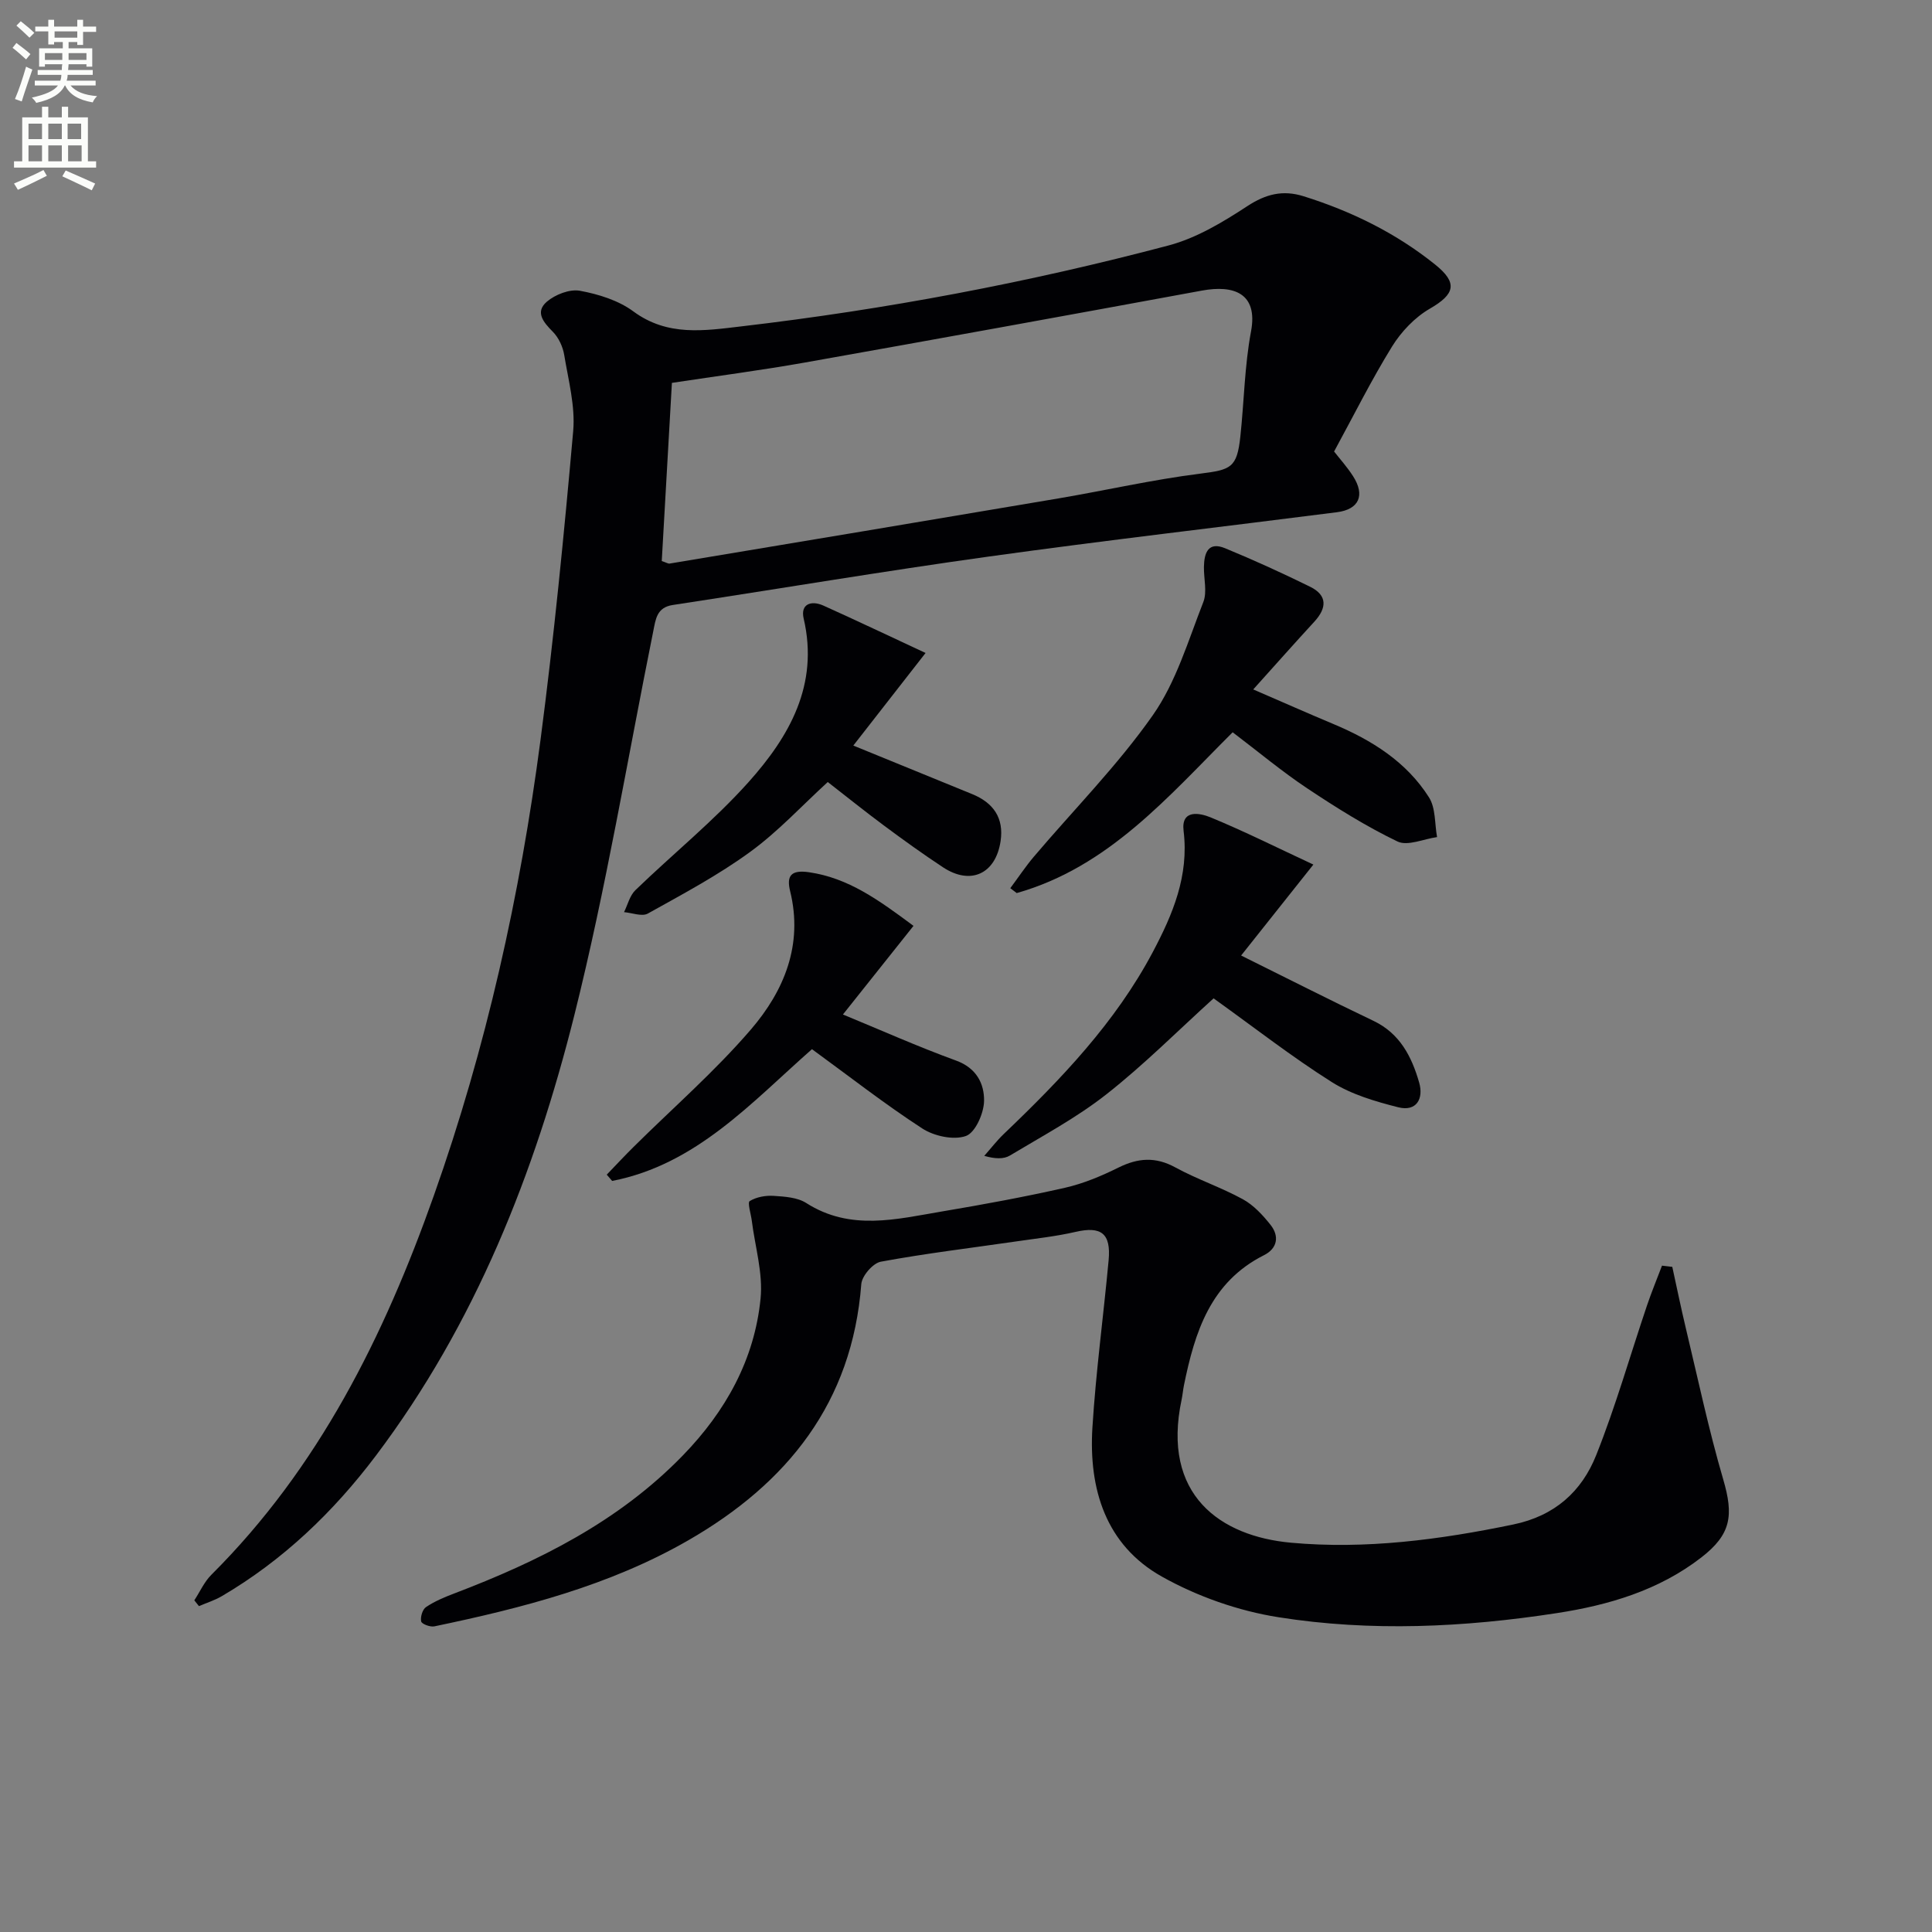 <svg enable-background="new 0 0 400 400" viewBox="0 0 400 400" xmlns="http://www.w3.org/2000/svg"><rect x="0" y="0" width="400" height="400" fill="#808080" stroke="none"/><path d="m2.6 9.9.8-1c.9.7 1.9 1.4 2.9 2.3l-.9 1.1c-1.1-1-2-1.8-2.8-2.4zm.5 10.6c.9-2.1 1.6-4.3 2.3-6.7.4.2.8.4 1.3.6-.7 2.1-1.5 4.3-2.2 6.6zm.3-15.2.9-.9c1 .8 2 1.6 2.8 2.4l-1 1c-.9-.9-1.8-1.7-2.7-2.5zm12.6-1.2h1.2v1.4h2.7v1.1h-2.7v2.7h-1.2v-.6h-1.8v1.3h4.9v3.8h-1.2v-.5h-3.7c0 .4-.1.9-.1 1.2h5.1v1h-5.2c0 .5-.1.9-.2 1.2h6v1h-5.2c1.1 1.3 2.9 2 5.5 2.2-.4.4-.7.8-.9 1.3-2.9-.5-4.8-1.6-5.7-3.5h-.1c-.8 1.7-2.7 2.9-5.9 3.6-.2-.4-.6-.8-.9-1.1 2.8-.6 4.6-1.4 5.4-2.5h-4.8v-1h5.3c.1-.3.2-.7.2-1.2h-4.9v-1h5c0-.4 0-.8.1-1.2h-3.6v.5h-1.2v-3.8h4.9v-1.3h-1.8v.5h-1.2v-2.7h-2.7v-1h2.7v-1.4h1.2v1.4h4.8zm-6.7 8.3h3.6c0-.4 0-.9 0-1.4h-3.6zm1.9-4.6h4.8v-1.3h-4.7v1.3zm6.7 3.2h-3.7v1.4h3.7z" fill="#fbfcfa"/><path d="m8.7 22.1h1.3v2.2h2.8v-2.2h1.3v2.2h4.1v9.1h1.7v1.3h-17v-1.3h1.7v-9.1h4.1zm.3 13.1.7 1.2c-1.8.9-3.8 1.9-6 2.9-.2-.4-.5-.8-.8-1.3 2.3-1 4.4-1.9 6.1-2.8zm-3.1-6.4h2.8v-3.2h-2.8zm0 4.6h2.8v-3.3h-2.8zm4.1-4.6h2.8v-3.2h-2.8zm0 4.6h2.8v-3.3h-2.8zm3.6 1.9c2.1.9 4.1 1.8 6.1 2.7l-.7 1.4c-2.2-1.1-4.2-2-6.1-2.9zm3.2-9.7h-2.8v3.2h2.8zm-2.7 7.8h2.8v-3.3h-2.8z" fill="#fbfcfa"/><g fill="#010104"><path d="m40.23 331.33c1.17-1.78 2.06-3.83 3.54-5.3 22.22-22.14 35.75-49.4 46.05-78.49 10.85-30.62 17.87-62.21 22.09-94.37 2.78-21.23 4.87-42.56 6.76-63.89.46-5.17-.99-10.53-1.85-15.76-.28-1.71-1.15-3.61-2.36-4.83-1.96-1.98-3.74-4.08-1.24-6.23 1.73-1.48 4.73-2.65 6.85-2.26 3.85.71 7.97 1.99 11.07 4.28 7.08 5.22 14.69 3.99 22.37 3.09 29.88-3.5 59.39-9.06 88.46-16.76 5.76-1.53 11.22-4.82 16.27-8.13 3.85-2.52 7.37-3.39 11.65-2.05 9.92 3.11 19.11 7.61 27.25 14.15 4.72 3.79 4.11 6.12-1.11 9.13-3.1 1.79-5.91 4.75-7.82 7.83-4.27 6.91-7.9 14.21-12 21.74 1.17 1.5 2.71 3.21 3.94 5.13 2.52 3.94 1.23 6.85-3.34 7.44-24.04 3.07-48.11 5.84-72.11 9.18-21.85 3.04-43.62 6.71-65.43 10.03-3.32.51-3.52 2.96-4.02 5.43-5.35 26.51-9.77 53.25-16.33 79.46-8.2 32.73-20.53 63.96-41.12 91.26-8.8 11.66-19.22 21.64-31.9 29.07-1.47.86-3.14 1.38-4.71 2.05-.34-.4-.65-.8-.96-1.2zm96.78-215.17c1.01.34 1.35.57 1.63.52 26.82-4.47 53.64-8.94 80.45-13.48 9.79-1.66 19.51-3.89 29.35-5.13 6.41-.81 7.66-1.19 8.36-7.68.78-7.26.87-14.63 2.21-21.77 1.49-7.95-3.62-9.66-10.14-8.46-27.4 5.04-54.81 10.03-82.24 14.9-9.08 1.61-18.23 2.8-27.52 4.21-.7 12.32-1.4 24.71-2.1 36.89z"/><path d="m346.23 262.29c.93 4.25 1.8 8.51 2.81 12.73 2.5 10.44 4.72 20.97 7.73 31.26 2.19 7.47 1.67 11.38-4.55 16.19-8.8 6.81-19.17 9.86-29.91 11.51-19.14 2.95-38.47 3.88-57.61.85-8.32-1.31-16.82-4.3-24.16-8.42-11.61-6.52-15.15-18.11-14.37-30.82.72-11.59 2.29-23.12 3.36-34.69.51-5.57-1.57-7.07-6.85-5.85-4.03.93-8.17 1.37-12.27 1.97-9.35 1.36-18.75 2.48-28.04 4.2-1.64.3-3.92 2.94-4.05 4.65-1.88 24.53-15.29 41.21-35.79 53.02-16.32 9.4-34.34 14.02-52.6 17.83-.86.18-2.61-.48-2.73-1.02-.2-.9.27-2.48 1-2.97 1.76-1.19 3.79-2.04 5.79-2.8 17.55-6.68 34.14-14.92 47.43-28.64 8.82-9.1 14.8-19.8 16.05-32.46.52-5.26-1.15-10.73-1.82-16.1-.18-1.41-.93-3.75-.43-4.06 1.37-.84 3.29-1.19 4.95-1.08 2.29.15 4.92.31 6.75 1.48 9.15 5.85 18.69 3.34 28.17 1.74 8.49-1.43 16.98-2.99 25.38-4.89 3.83-.87 7.57-2.44 11.1-4.19 4.06-2.01 7.69-2.27 11.79-.02 4.5 2.46 9.45 4.11 13.96 6.58 2.22 1.22 4.12 3.27 5.73 5.3 1.87 2.36 1.42 4.89-1.35 6.28-11.09 5.58-14.33 15.92-16.57 26.91-.2.97-.28 1.98-.48 2.95-4.23 19.8 8.03 28.34 22.62 29.67 15.45 1.41 30.8-.61 46.03-3.77 8.61-1.78 14.18-6.84 17.18-14.37 4.03-10.11 7.02-20.64 10.51-30.97.94-2.78 2.07-5.5 3.11-8.25.7.08 1.41.16 2.13.25z"/><path d="m259.47 142.74c6 2.59 11.27 4.93 16.59 7.16 7.95 3.33 15.12 7.81 19.8 15.19 1.4 2.21 1.16 5.45 1.67 8.22-2.77.38-6.1 1.92-8.2.91-6.49-3.12-12.67-7-18.68-11-5.24-3.49-10.09-7.55-15.44-11.61-13.28 13.22-25.63 27.89-44.71 33.29-.44-.34-.89-.67-1.33-1.01 1.62-2.17 3.12-4.44 4.86-6.5 8.26-9.74 17.34-18.9 24.64-29.3 4.83-6.88 7.33-15.45 10.46-23.43.83-2.12.09-4.83.13-7.28.05-2.87.85-5.33 4.39-3.87 5.95 2.45 11.82 5.13 17.6 7.97 3.61 1.78 3.46 4.4.89 7.21-4.14 4.5-8.19 9.07-12.67 14.05z"/><path d="m256.96 197.83c9.56 4.73 18.43 9.25 27.41 13.53 5.49 2.62 7.91 7.43 9.45 12.76.96 3.32-.52 6.09-4.33 5.13-4.74-1.2-9.69-2.65-13.76-5.22-8.27-5.22-16.01-11.27-24.47-17.33-7.4 6.7-14.42 13.76-22.2 19.87-6.17 4.85-13.21 8.61-19.97 12.67-1.29.78-3.1.7-5.31.07 1.35-1.52 2.59-3.14 4.05-4.54 11.83-11.3 23.11-23.07 30.85-37.67 4.12-7.78 7.51-15.78 6.37-25.07-.56-4.55 3.4-3.7 5.57-2.81 7.02 2.89 13.82 6.3 21.3 9.78-5.33 6.72-10.04 12.64-14.96 18.83z"/><path d="m191.63 135.19c-5.46 7-10.04 12.86-14.96 19.17 8.53 3.48 16.59 6.76 24.63 10.06 4.37 1.79 6.58 4.93 5.86 9.74-1.02 6.78-6.2 9.17-11.91 5.41-4.16-2.74-8.21-5.66-12.21-8.63-3.87-2.87-7.62-5.89-11.66-9.03-5.31 4.85-10.28 10.26-16.1 14.49-6.63 4.83-13.96 8.73-21.15 12.74-1.21.68-3.27-.15-4.93-.29.76-1.53 1.18-3.42 2.35-4.55 7.76-7.5 16.23-14.34 23.4-22.34 8.45-9.44 14.65-20.16 11.44-33.9-.71-3.05 1.6-3.78 4.04-2.7 6.9 3.1 13.74 6.37 21.2 9.83z"/><path d="m189.13 191.69c-5.14 6.46-9.77 12.28-14.61 18.35 7.63 3.14 15.44 6.63 23.45 9.55 4.22 1.54 5.83 4.81 5.77 8.36-.05 2.56-1.82 6.57-3.77 7.25-2.56.9-6.59.02-9.04-1.57-7.78-5.06-15.11-10.79-22.82-16.41-12.5 11-23.94 23.89-41.37 27.28-.37-.43-.75-.86-1.12-1.3 1.85-1.92 3.67-3.88 5.56-5.75 8.14-8.07 16.84-15.64 24.29-24.31 6.86-7.99 10.85-17.52 8.12-28.63-.77-3.12.1-4.48 3.93-3.92 8.14 1.2 14.33 5.69 21.61 11.1z"/></g></svg>
